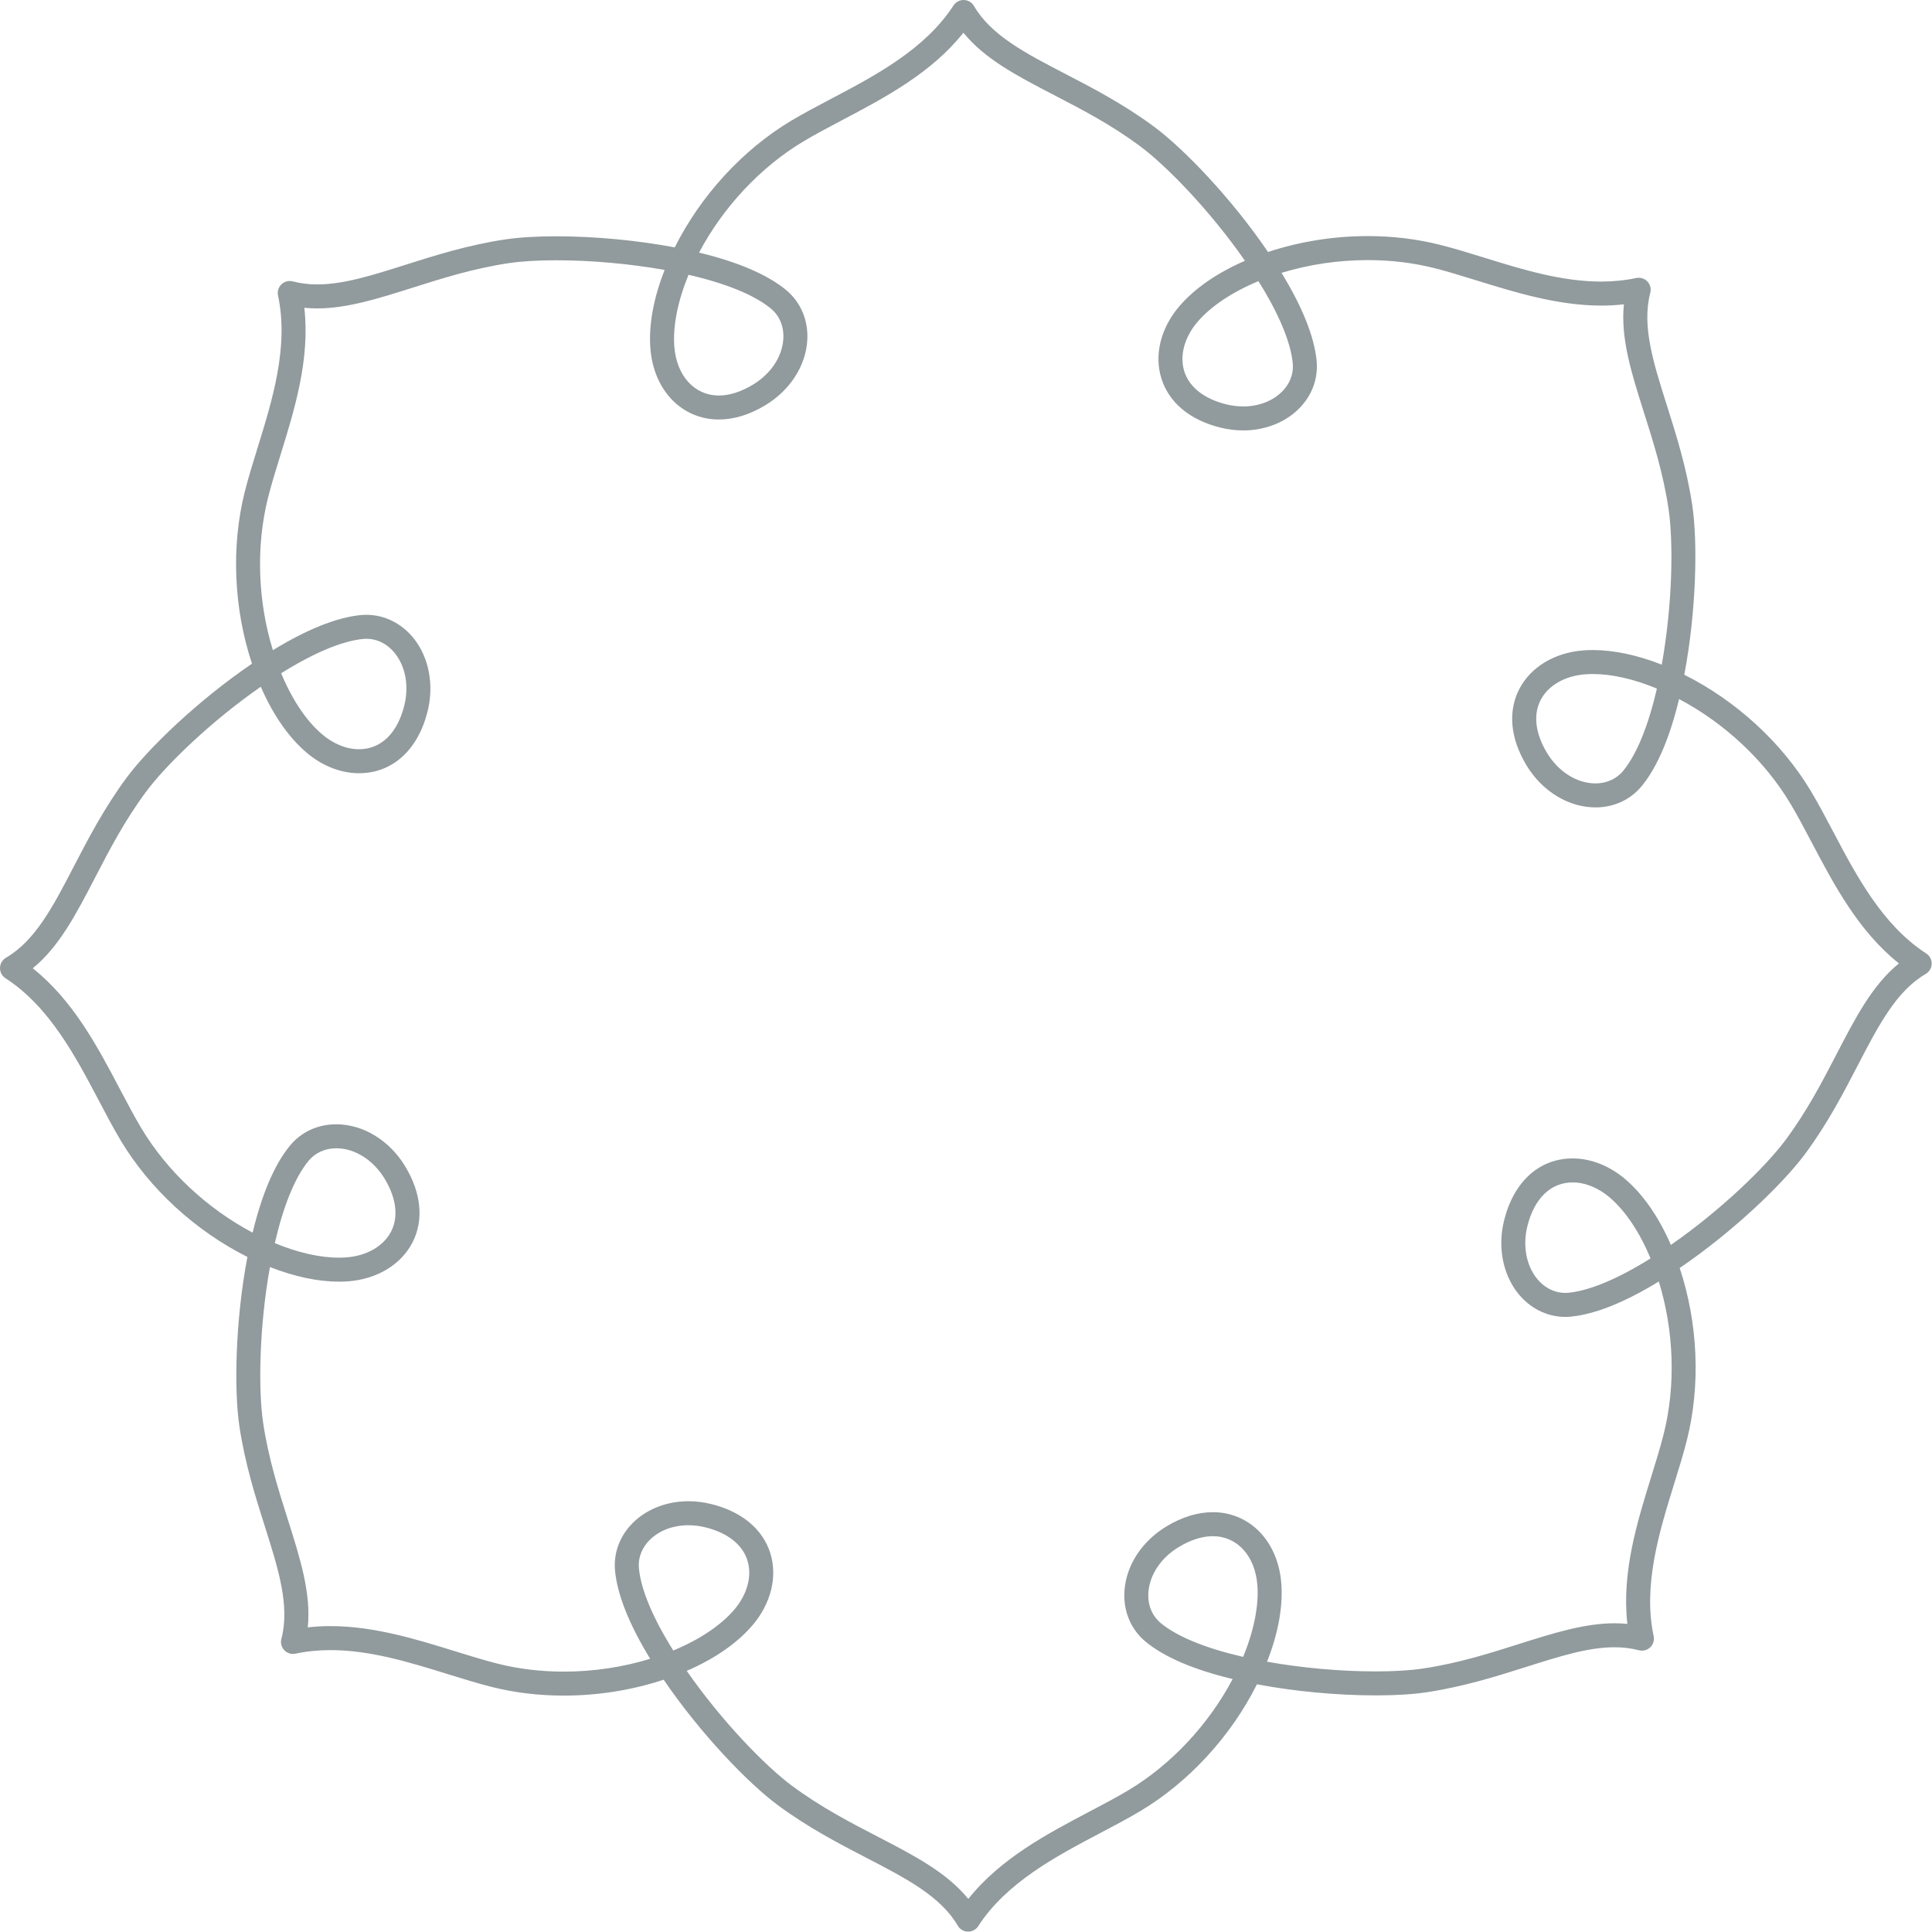 <?xml version="1.0" encoding="UTF-8"?> <svg xmlns="http://www.w3.org/2000/svg" width="2040" height="2040" viewBox="0 0 2040 2040" fill="none"> <g clip-path="url(#clip0_2120_94)"> <path d="M1022.27 2039.63C1022.17 2039.63 1022.07 2039.63 1021.97 2039.63C1017.57 2039.51 1013.54 2037.14 1011.33 2033.33C993.208 2002.32 957.008 1983.53 915.092 1961.8C886.144 1946.8 853.328 1929.77 821.252 1906.02C790.105 1882.95 739.719 1830.83 700.763 1773.59C667.584 1784.59 631.323 1790.39 595.249 1790.39C569.062 1790.39 543.558 1787.34 519.444 1781.3C504.514 1777.52 489.171 1772.79 472.923 1767.75C432.68 1755.26 391.069 1742.35 348.982 1742.35C336.094 1742.35 323.657 1743.61 312.018 1746.1C307.711 1747.05 303.24 1745.64 300.196 1742.47C297.157 1739.3 295.988 1734.76 297.111 1730.48C306.271 1695.73 293.945 1656.82 279.668 1611.76C269.824 1580.68 258.666 1545.47 252.789 1506.03C247.077 1467.69 248.318 1395.17 261.24 1327.2C206.52 1299.79 158.185 1255.49 127.595 1204.44C119.668 1191.19 112.161 1176.95 104.211 1161.82C79.761 1115.43 52.05 1062.81 5.792 1032.91C2.096 1030.51 -0.096 1026.38 0.003 1021.95C0.103 1017.56 2.481 1013.55 6.281 1011.3C37.337 993.199 56.132 956.961 77.897 914.996C92.904 886.09 109.912 853.288 133.648 821.213C156.719 790.092 208.85 739.726 266.085 700.777C246.767 642.697 243.919 577.171 258.422 519.397C262.171 504.467 266.941 489.078 271.989 472.811C287.523 422.674 305.13 365.893 293.567 312.051C292.643 307.737 294.018 303.269 297.199 300.214C300.383 297.197 304.916 296.013 309.174 297.121C317.307 299.259 325.742 300.329 334.956 300.329C362.789 300.329 392.975 290.744 427.93 279.67C458.986 269.818 494.188 258.668 533.626 252.788C548.033 250.65 566.58 249.504 587.261 249.504C627.917 249.504 672.96 253.742 712.467 261.227C739.864 206.507 784.171 158.165 835.259 127.579C848.475 119.674 862.706 112.19 877.77 104.248C924.219 79.771 976.865 52.048 1006.79 5.768C1009.18 2.102 1013.34 -0.074 1017.72 0.002C1022.12 0.117 1026.15 2.484 1028.37 6.264C1046.48 37.347 1082.71 56.134 1124.66 77.9C1153.59 92.906 1186.37 109.937 1218.42 133.65C1249.58 156.714 1299.97 208.837 1338.91 266.076C1372.05 255.079 1408.27 249.275 1444.29 249.275C1470.53 249.275 1496.08 252.368 1520.24 258.439C1535.24 262.181 1550.69 266.954 1567.05 272.033C1607.2 284.481 1648.72 297.312 1690.7 297.312C1703.58 297.312 1716 296.052 1727.63 293.57C1731.94 292.653 1736.41 294.028 1739.45 297.197C1742.49 300.367 1743.66 304.911 1742.54 309.149C1733.39 343.936 1745.72 382.847 1760 427.867C1769.85 458.95 1781.01 494.195 1786.89 533.64C1792.6 571.978 1791.36 644.453 1778.44 712.461C1833.16 739.84 1881.49 784.173 1912.07 835.265C1920.01 848.515 1927.54 862.796 1935.52 877.918C1959.97 924.313 1987.67 976.894 2033.87 1006.75C2037.57 1009.16 2039.76 1013.28 2039.66 1017.71C2039.56 1022.11 2037.18 1026.11 2033.38 1028.37C2002.32 1046.47 1983.53 1082.71 1961.76 1124.63C1946.76 1153.58 1929.75 1186.38 1906.01 1218.42C1882.95 1249.57 1830.82 1299.94 1773.58 1338.89C1792.92 1396.97 1795.78 1462.46 1781.3 1520.19C1777.54 1535.16 1772.77 1550.51 1767.73 1566.78C1752.18 1616.95 1734.55 1673.77 1746.1 1727.61C1747.02 1731.93 1745.64 1736.4 1742.46 1739.41C1739.28 1742.47 1734.75 1743.65 1730.49 1742.51C1722.37 1740.37 1713.95 1739.34 1704.75 1739.34C1676.93 1739.34 1646.76 1748.92 1611.81 1760C1580.73 1769.85 1545.51 1781 1506.04 1786.92C1491.65 1789.05 1473.14 1790.16 1452.5 1790.16C1411.82 1790.16 1366.75 1785.92 1327.21 1778.44C1299.82 1833.16 1255.51 1881.5 1204.42 1912.09C1191.18 1920.03 1176.92 1927.51 1161.83 1935.46C1115.41 1959.93 1062.8 1987.62 1032.9 2033.82C1030.56 2037.45 1026.56 2039.63 1022.27 2039.63ZM725.121 1764.27C761.901 1817.16 807.792 1864.51 836.332 1885.66C866.784 1908.23 897.271 1924.04 926.754 1939.31C965.455 1959.36 999.661 1977.12 1022.43 2005.07C1056.32 1962.42 1105.82 1936.34 1150.02 1913.04C1164.8 1905.29 1178.77 1897.92 1191.4 1890.36C1236.64 1863.29 1276.13 1821.02 1301.56 1772.9C1260.59 1763.05 1229.86 1749.92 1210.07 1733.8C1194.12 1720.82 1185.83 1701.08 1187.32 1679.65C1189.19 1652.81 1205.7 1627.46 1231.5 1611.84C1248.11 1601.79 1264.64 1596.72 1280.63 1596.72C1319.8 1596.72 1349.53 1627.61 1352.93 1671.83C1354.82 1696.46 1349.63 1724.83 1337.87 1754.61C1374.42 1761.14 1415.35 1764.85 1452.5 1764.85C1471.91 1764.85 1489.14 1763.81 1502.3 1761.83C1539.78 1756.25 1572.5 1745.87 1604.16 1735.82C1639.57 1724.6 1673.02 1714.02 1704.75 1714.02C1709.41 1714.02 1713.93 1714.25 1718.34 1714.67C1712.14 1660.52 1728.72 1607.06 1743.53 1559.29C1748.47 1543.37 1753.14 1528.29 1756.73 1514.05C1769.55 1462.92 1767.58 1405.14 1751.55 1353.13C1715.6 1375.13 1684.58 1387.58 1659.2 1390.17C1657.06 1390.4 1654.89 1390.52 1652.75 1390.52C1633.42 1390.52 1615.08 1381.24 1602.42 1365.08C1586.66 1344.92 1581.32 1316.4 1588.15 1288.75C1598.26 1247.7 1625.34 1223.19 1660.59 1223.19C1679.93 1223.19 1699.74 1231.05 1716.39 1245.34C1735.15 1261.41 1751.55 1285.16 1764.3 1314.53C1817.18 1277.76 1864.53 1231.89 1885.65 1203.33C1908.19 1172.9 1924 1142.43 1939.28 1112.99C1959.37 1074.23 1977.13 1040.01 2005.09 1017.26C1962.45 983.385 1936.38 933.897 1913.1 889.755C1905.3 874.939 1897.93 860.925 1890.33 848.286C1863.26 803.037 1821.02 763.553 1772.93 738.122C1763.05 779.095 1749.91 809.834 1733.81 829.652C1721.79 844.391 1704.32 852.525 1684.62 852.525C1656.27 852.525 1628.39 835.532 1611.85 808.153C1594.74 779.858 1592.02 751.296 1604.18 727.659C1616.18 704.366 1641.46 689.054 1671.83 686.763C1675.06 686.495 1678.43 686.381 1681.82 686.381C1704.01 686.381 1728.93 691.688 1754.65 701.807C1766.03 638.42 1767.07 572.513 1761.83 537.382C1756.25 499.922 1745.88 467.198 1735.85 435.542C1722.67 393.958 1711.02 357.186 1714.68 321.33C1706.87 322.209 1698.86 322.667 1690.7 322.667C1644.88 322.667 1599.55 308.615 1559.56 296.243C1543.54 291.279 1528.42 286.582 1514.08 282.992C1491.93 277.455 1468.45 274.63 1444.29 274.63C1413.21 274.63 1382.02 279.25 1353.16 288.109C1375.13 324.08 1387.57 355.086 1390.17 380.479C1392 398.121 1386.28 415.342 1374.06 428.86C1359.38 445.165 1337.01 454.482 1312.68 454.482C1304.76 454.482 1296.72 453.489 1288.76 451.542C1256.67 443.638 1234.54 425.347 1226.44 400.03C1218.44 375.095 1225.51 346.418 1245.33 323.278C1261.42 304.529 1285.16 288.109 1314.56 275.355C1277.78 222.507 1231.9 175.157 1203.35 154.003C1172.92 131.473 1142.45 115.665 1113 100.391C1074.26 80.305 1040.03 62.549 1017.26 34.559C983.341 77.251 933.807 103.369 889.577 126.662C874.826 134.414 860.892 141.783 848.268 149.344C803.042 176.417 763.558 218.65 738.119 266.726C779.081 276.616 809.812 289.751 829.607 305.865C845.557 318.848 853.855 338.552 852.369 360.012C850.502 386.856 833.987 412.211 808.185 427.829C791.575 437.871 775.044 442.95 759.052 442.95C719.874 442.95 690.136 412.058 686.734 367.84C684.851 343.172 690.044 314.8 701.805 285.016C665.281 278.525 624.385 274.821 587.261 274.821C567.81 274.821 550.557 275.852 537.364 277.837C499.92 283.412 467.214 293.799 435.582 303.803C400.161 315.03 366.707 325.645 334.956 325.645C330.278 325.645 325.75 325.416 321.328 324.996C327.548 379.104 310.98 432.564 296.187 480.295C291.242 496.257 286.576 511.302 282.994 525.583C270.152 576.713 272.103 634.525 288.122 686.533C324.073 664.577 355.084 652.129 380.458 649.494C382.611 649.265 384.784 649.188 386.919 649.188C406.256 649.188 424.604 658.429 437.262 674.582C453.017 694.705 458.359 723.229 451.543 750.875C441.432 791.925 414.343 816.44 379.079 816.44C359.742 816.478 339.928 808.612 323.287 794.331C304.515 778.255 288.118 754.503 275.372 725.139C222.493 761.873 175.144 807.771 154.008 836.296C131.475 866.729 115.67 897.201 100.384 926.68C80.291 965.4 62.532 999.652 34.576 1022.41C77.267 1056.32 103.34 1105.81 126.625 1150.03C134.408 1164.8 141.762 1178.78 149.33 1191.42C176.411 1236.63 218.659 1276.11 266.75 1301.54C276.636 1260.57 289.768 1229.87 305.867 1210.05C317.899 1195.27 335.384 1187.14 355.095 1187.14C383.417 1187.14 411.285 1204.13 427.83 1231.51C444.918 1259.77 447.644 1288.33 435.505 1311.97C423.527 1335.26 398.237 1350.57 367.853 1352.94C364.611 1353.17 361.258 1353.29 357.875 1353.29C335.682 1353.29 310.754 1347.98 285.033 1337.86C273.65 1401.21 272.611 1467.15 277.846 1502.32C283.425 1539.74 293.793 1572.47 303.816 1604.12C316.998 1645.71 328.648 1682.48 324.971 1718.34C332.791 1717.46 340.818 1717 348.982 1717C394.911 1717 440.344 1731.09 480.43 1743.54C496.338 1748.46 511.364 1753.12 525.615 1756.71C547.709 1762.25 571.139 1765.07 595.246 1765.07C626.374 1765.07 657.617 1760.42 686.52 1751.52C664.54 1715.59 652.096 1684.54 649.484 1659.19C647.666 1641.47 653.398 1624.29 665.625 1610.73C680.292 1594.46 702.638 1585.15 726.939 1585.15C734.881 1585.15 742.95 1586.18 750.919 1588.12C783.01 1596.03 805.146 1614.32 813.249 1639.64C821.237 1664.57 814.165 1693.29 794.336 1716.39C778.237 1735.14 754.501 1751.56 725.121 1764.27ZM1280.63 1622.07C1269.33 1622.07 1257.21 1625.93 1244.61 1633.53C1225.86 1644.87 1213.89 1662.78 1212.59 1681.41C1211.67 1694.7 1216.45 1706.35 1226.06 1714.17C1243.44 1728.3 1273.24 1740.45 1312.61 1749.49C1324.01 1721.96 1329.33 1695.39 1327.67 1673.74C1325.29 1642.84 1306.39 1622.07 1280.63 1622.07ZM726.939 1610.5C709.797 1610.5 694.302 1616.76 684.431 1627.72C679.223 1633.49 673.308 1643.15 674.686 1656.59C676.981 1678.89 689.46 1708.56 710.901 1742.77C738.413 1731.4 760.985 1716.35 775.109 1699.89C789.169 1683.51 794.408 1663.88 789.123 1647.39C783.804 1630.74 768.079 1618.44 744.851 1612.72C738.864 1611.23 732.838 1610.5 726.939 1610.5ZM1660.59 1248.51C1637.43 1248.51 1620 1265.38 1612.74 1294.82C1607.77 1314.99 1611.37 1335.41 1622.37 1349.47C1631.17 1360.69 1643.54 1366.31 1656.61 1364.97C1678.9 1362.68 1708.56 1350.19 1742.8 1328.77C1731.4 1301.24 1716.36 1278.67 1699.9 1264.58C1687.84 1254.23 1673.88 1248.51 1660.59 1248.51ZM290.173 1312.62C314.428 1322.66 337.663 1327.97 357.871 1327.97C360.613 1327.97 363.312 1327.85 365.905 1327.66C387.449 1325.98 405.049 1315.79 412.972 1300.36C420.945 1284.86 418.521 1265.08 406.149 1244.61C394.166 1224.79 374.6 1212.46 355.095 1212.46C343.151 1212.46 332.65 1217.27 325.517 1226.05C311.377 1243.43 299.226 1273.25 290.173 1312.62ZM1681.82 711.698C1679.07 711.698 1676.36 711.812 1673.76 712.003C1652.23 713.645 1634.64 723.84 1626.71 739.229C1618.72 754.77 1621.14 774.55 1633.53 795.056C1645.51 814.874 1665.09 827.208 1684.62 827.208C1696.55 827.208 1707.05 822.397 1714.16 813.652C1728.3 796.24 1740.45 766.455 1749.51 727.048C1725.26 717.005 1702.03 711.698 1681.82 711.698ZM296.87 710.896C308.269 738.427 323.31 760.995 339.775 775.085C351.83 785.433 365.787 791.123 379.075 791.123C402.25 791.123 419.697 774.245 426.944 744.804C431.912 724.642 428.311 704.252 417.318 690.199C408.512 678.973 396.159 673.36 383.05 674.696C360.766 676.987 331.103 689.474 296.87 710.896ZM1328.77 296.853C1301.25 308.271 1278.68 323.316 1264.56 339.774C1250.51 356.193 1245.27 375.82 1250.56 392.316C1255.88 408.927 1271.6 421.223 1294.83 426.95C1300.79 428.402 1306.8 429.165 1312.68 429.165C1329.85 429.165 1345.36 422.865 1355.25 411.906C1360.44 406.14 1366.35 396.479 1364.96 383.076C1362.68 360.776 1350.21 331.106 1328.77 296.853ZM727.065 290.171C715.666 317.664 710.34 344.28 711.997 365.893C714.372 396.823 733.281 417.634 759.052 417.634C770.359 417.634 782.479 413.738 795.076 406.14C813.829 394.799 825.8 376.89 827.095 358.256C828.015 344.967 823.23 333.321 813.623 325.531C796.23 311.364 766.434 299.221 727.065 290.171Z" fill="#919A9C"></path> </g> <defs> <clipPath id="clip0_2120_94"> <rect width="2040" height="2040" fill="white"></rect> </clipPath> </defs> </svg> 